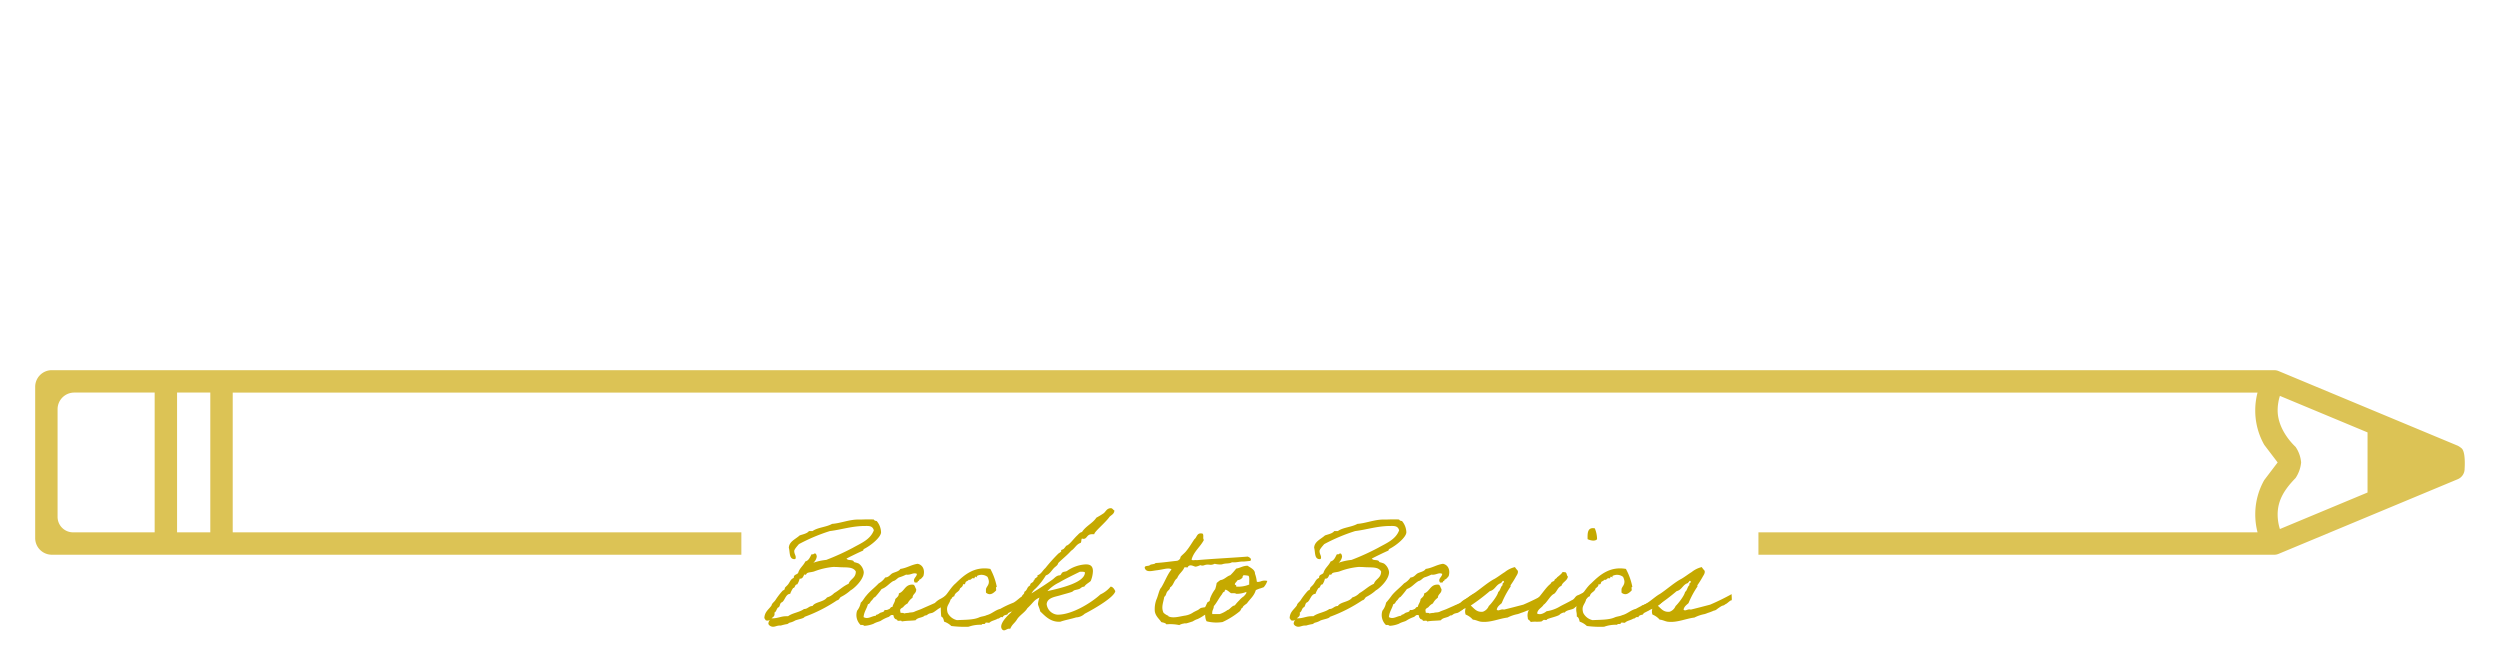 <svg xmlns="http://www.w3.org/2000/svg" xmlns:xlink="http://www.w3.org/1999/xlink" width="639.373" height="170.203" viewBox="0 0 639.373 170.203">
  <defs>
    <filter id="Path_53" x="0.599" y="2.627" width="112.824" height="89.241" filterUnits="userSpaceOnUse">
      <feOffset dy="3" input="SourceAlpha"/>
      <feGaussianBlur stdDeviation="3" result="blur"/>
      <feFlood flood-opacity="0.161"/>
      <feComposite operator="in" in2="blur"/>
      <feComposite in="SourceGraphic"/>
    </filter>
    <filter id="Path_54" x="96.374" y="26.489" width="81.48" height="66.427" filterUnits="userSpaceOnUse">
      <feOffset dy="3" input="SourceAlpha"/>
      <feGaussianBlur stdDeviation="3" result="blur-2"/>
      <feFlood flood-opacity="0.161"/>
      <feComposite operator="in" in2="blur-2"/>
      <feComposite in="SourceGraphic"/>
    </filter>
    <filter id="Path_55" x="161.942" y="7.71" width="60.012" height="85.328" filterUnits="userSpaceOnUse">
      <feOffset dy="3" input="SourceAlpha"/>
      <feGaussianBlur stdDeviation="3" result="blur-3"/>
      <feFlood flood-opacity="0.161"/>
      <feComposite operator="in" in2="blur-3"/>
      <feComposite in="SourceGraphic"/>
    </filter>
    <filter id="Path_56" x="209.517" y="26.391" width="72.134" height="66.454" filterUnits="userSpaceOnUse">
      <feOffset dy="3" input="SourceAlpha"/>
      <feGaussianBlur stdDeviation="3" result="blur-4"/>
      <feFlood flood-opacity="0.161"/>
      <feComposite operator="in" in2="blur-4"/>
      <feComposite in="SourceGraphic"/>
    </filter>
    <filter id="Path_57" x="292.616" y="0" width="96.115" height="93.36" filterUnits="userSpaceOnUse">
      <feOffset dy="3" input="SourceAlpha"/>
      <feGaussianBlur stdDeviation="3" result="blur-5"/>
      <feFlood flood-opacity="0.161"/>
      <feComposite operator="in" in2="blur-5"/>
      <feComposite in="SourceGraphic"/>
    </filter>
    <filter id="Path_58" x="375.884" y="26.489" width="81.48" height="66.427" filterUnits="userSpaceOnUse">
      <feOffset dy="3" input="SourceAlpha"/>
      <feGaussianBlur stdDeviation="3" result="blur-6"/>
      <feFlood flood-opacity="0.161"/>
      <feComposite operator="in" in2="blur-6"/>
      <feComposite in="SourceGraphic"/>
    </filter>
    <filter id="Path_59" x="440.304" y="25.817" width="74.87" height="65.956" filterUnits="userSpaceOnUse">
      <feOffset dy="3" input="SourceAlpha"/>
      <feGaussianBlur stdDeviation="3" result="blur-7"/>
      <feFlood flood-opacity="0.161"/>
      <feComposite operator="in" in2="blur-7"/>
      <feComposite in="SourceGraphic"/>
    </filter>
    <filter id="Path_60" x="502.237" y="27.788" width="66.215" height="63.954" filterUnits="userSpaceOnUse">
      <feOffset dy="3" input="SourceAlpha"/>
      <feGaussianBlur stdDeviation="3" result="blur-8"/>
      <feFlood flood-opacity="0.161"/>
      <feComposite operator="in" in2="blur-8"/>
      <feComposite in="SourceGraphic"/>
    </filter>
    <filter id="Path_61" x="557.698" y="26.489" width="81.48" height="66.427" filterUnits="userSpaceOnUse">
      <feOffset dy="3" input="SourceAlpha"/>
      <feGaussianBlur stdDeviation="3" result="blur-9"/>
      <feFlood flood-opacity="0.161"/>
      <feComposite operator="in" in2="blur-9"/>
      <feComposite in="SourceGraphic"/>
    </filter>
    <filter id="Path_62" x="66.597" y="98.152" width="33.492" height="41.092" filterUnits="userSpaceOnUse">
      <feOffset dy="3" input="SourceAlpha"/>
      <feGaussianBlur stdDeviation="3" result="blur-10"/>
      <feFlood flood-opacity="0.161"/>
      <feComposite operator="in" in2="blur-10"/>
      <feComposite in="SourceGraphic"/>
    </filter>
    <filter id="Path_63" x="94.287" y="97.565" width="42.918" height="42.266" filterUnits="userSpaceOnUse">
      <feOffset dy="3" input="SourceAlpha"/>
      <feGaussianBlur stdDeviation="3" result="blur-11"/>
      <feFlood flood-opacity="0.161"/>
      <feComposite operator="in" in2="blur-11"/>
      <feComposite in="SourceGraphic"/>
    </filter>
    <filter id="Path_64" x="132.446" y="98.152" width="36.526" height="41.092" filterUnits="userSpaceOnUse">
      <feOffset dy="3" input="SourceAlpha"/>
      <feGaussianBlur stdDeviation="3" result="blur-12"/>
      <feFlood flood-opacity="0.161"/>
      <feComposite operator="in" in2="blur-12"/>
      <feComposite in="SourceGraphic"/>
    </filter>
    <filter id="Path_65" x="181.075" y="97.565" width="34.667" height="42.266" filterUnits="userSpaceOnUse">
      <feOffset dy="3" input="SourceAlpha"/>
      <feGaussianBlur stdDeviation="3" result="blur-13"/>
      <feFlood flood-opacity="0.161"/>
      <feComposite operator="in" in2="blur-13"/>
      <feComposite in="SourceGraphic"/>
    </filter>
    <filter id="Path_66" x="210.07" y="97.565" width="38.808" height="42.266" filterUnits="userSpaceOnUse">
      <feOffset dy="3" input="SourceAlpha"/>
      <feGaussianBlur stdDeviation="3" result="blur-14"/>
      <feFlood flood-opacity="0.161"/>
      <feComposite operator="in" in2="blur-14"/>
      <feComposite in="SourceGraphic"/>
    </filter>
    <filter id="Path_67" x="243.435" y="98.152" width="38.058" height="41.092" filterUnits="userSpaceOnUse">
      <feOffset dy="3" input="SourceAlpha"/>
      <feGaussianBlur stdDeviation="3" result="blur-15"/>
      <feFlood flood-opacity="0.161"/>
      <feComposite operator="in" in2="blur-15"/>
      <feComposite in="SourceGraphic"/>
    </filter>
    <filter id="Path_68" x="276.735" y="97.565" width="42.918" height="42.266" filterUnits="userSpaceOnUse">
      <feOffset dy="3" input="SourceAlpha"/>
      <feGaussianBlur stdDeviation="3" result="blur-16"/>
      <feFlood flood-opacity="0.161"/>
      <feComposite operator="in" in2="blur-16"/>
      <feComposite in="SourceGraphic"/>
    </filter>
    <filter id="Path_69" x="313.655" y="97.565" width="42.918" height="42.266" filterUnits="userSpaceOnUse">
      <feOffset dy="3" input="SourceAlpha"/>
      <feGaussianBlur stdDeviation="3" result="blur-17"/>
      <feFlood flood-opacity="0.161"/>
      <feComposite operator="in" in2="blur-17"/>
      <feComposite in="SourceGraphic"/>
    </filter>
    <filter id="Path_70" x="352.01" y="98.152" width="32.514" height="41.092" filterUnits="userSpaceOnUse">
      <feOffset dy="3" input="SourceAlpha"/>
      <feGaussianBlur stdDeviation="3" result="blur-18"/>
      <feFlood flood-opacity="0.161"/>
      <feComposite operator="in" in2="blur-18"/>
      <feComposite in="SourceGraphic"/>
    </filter>
    <filter id="Path_71" x="398.551" y="98.152" width="36.135" height="41.092" filterUnits="userSpaceOnUse">
      <feOffset dy="3" input="SourceAlpha"/>
      <feGaussianBlur stdDeviation="3" result="blur-19"/>
      <feFlood flood-opacity="0.161"/>
      <feComposite operator="in" in2="blur-19"/>
      <feComposite in="SourceGraphic"/>
    </filter>
    <filter id="Path_72" x="428.23" y="97.565" width="42.919" height="42.266" filterUnits="userSpaceOnUse">
      <feOffset dy="3" input="SourceAlpha"/>
      <feGaussianBlur stdDeviation="3" result="blur-20"/>
      <feFlood flood-opacity="0.161"/>
      <feComposite operator="in" in2="blur-20"/>
      <feComposite in="SourceGraphic"/>
    </filter>
    <filter id="Path_73" x="464.009" y="98.152" width="42.234" height="41.092" filterUnits="userSpaceOnUse">
      <feOffset dy="3" input="SourceAlpha"/>
      <feGaussianBlur stdDeviation="3" result="blur-21"/>
      <feFlood flood-opacity="0.161"/>
      <feComposite operator="in" in2="blur-21"/>
      <feComposite in="SourceGraphic"/>
    </filter>
    <filter id="Path_74" x="500.342" y="98.152" width="36.526" height="41.092" filterUnits="userSpaceOnUse">
      <feOffset dy="3" input="SourceAlpha"/>
      <feGaussianBlur stdDeviation="3" result="blur-22"/>
      <feFlood flood-opacity="0.161"/>
      <feComposite operator="in" in2="blur-22"/>
      <feComposite in="SourceGraphic"/>
    </filter>
    <filter id="Path_75" x="531.261" y="98.152" width="39.298" height="41.092" filterUnits="userSpaceOnUse">
      <feOffset dy="3" input="SourceAlpha"/>
      <feGaussianBlur stdDeviation="3" result="blur-23"/>
      <feFlood flood-opacity="0.161"/>
      <feComposite operator="in" in2="blur-23"/>
      <feComposite in="SourceGraphic"/>
    </filter>
    <filter id="Path_76" x="186.486" y="123.817" width="47.846" height="45.464" filterUnits="userSpaceOnUse">
      <feOffset dy="3" input="SourceAlpha"/>
      <feGaussianBlur stdDeviation="3" result="blur-24"/>
      <feFlood flood-opacity="0.161"/>
      <feComposite operator="in" in2="blur-24"/>
      <feComposite in="SourceGraphic"/>
    </filter>
    <filter id="Path_77" x="210.063" y="135.187" width="42.472" height="33.866" filterUnits="userSpaceOnUse">
      <feOffset dy="3" input="SourceAlpha"/>
      <feGaussianBlur stdDeviation="3" result="blur-25"/>
      <feFlood flood-opacity="0.161"/>
      <feComposite operator="in" in2="blur-25"/>
      <feComposite in="SourceGraphic"/>
    </filter>
    <filter id="Path_78" x="231.585" y="136.358" width="40.528" height="32.923" filterUnits="userSpaceOnUse">
      <feOffset dy="3" input="SourceAlpha"/>
      <feGaussianBlur stdDeviation="3" result="blur-26"/>
      <feFlood flood-opacity="0.161"/>
      <feComposite operator="in" in2="blur-26"/>
      <feComposite in="SourceGraphic"/>
    </filter>
    <filter id="Path_79" x="247.052" y="120.975" width="47.193" height="49.229" filterUnits="userSpaceOnUse">
      <feOffset dy="3" input="SourceAlpha"/>
      <feGaussianBlur stdDeviation="3" result="blur-27"/>
      <feFlood flood-opacity="0.161"/>
      <feComposite operator="in" in2="blur-27"/>
      <feComposite in="SourceGraphic"/>
    </filter>
    <filter id="Path_80" x="283.765" y="127.414" width="45.165" height="41.445" filterUnits="userSpaceOnUse">
      <feOffset dy="3" input="SourceAlpha"/>
      <feGaussianBlur stdDeviation="3" result="blur-28"/>
      <feFlood flood-opacity="0.161"/>
      <feComposite operator="in" in2="blur-28"/>
      <feComposite in="SourceGraphic"/>
    </filter>
    <filter id="Path_81" x="299.197" y="135.687" width="33.916" height="32.533" filterUnits="userSpaceOnUse">
      <feOffset dy="3" input="SourceAlpha"/>
      <feGaussianBlur stdDeviation="3" result="blur-29"/>
      <feFlood flood-opacity="0.161"/>
      <feComposite operator="in" in2="blur-29"/>
      <feComposite in="SourceGraphic"/>
    </filter>
    <filter id="Path_82" x="320.832" y="123.817" width="47.846" height="45.464" filterUnits="userSpaceOnUse">
      <feOffset dy="3" input="SourceAlpha"/>
      <feGaussianBlur stdDeviation="3" result="blur-30"/>
      <feFlood flood-opacity="0.161"/>
      <feComposite operator="in" in2="blur-30"/>
      <feComposite in="SourceGraphic"/>
    </filter>
    <filter id="Path_83" x="344.408" y="135.187" width="42.473" height="33.866" filterUnits="userSpaceOnUse">
      <feOffset dy="3" input="SourceAlpha"/>
      <feGaussianBlur stdDeviation="3" result="blur-31"/>
      <feFlood flood-opacity="0.161"/>
      <feComposite operator="in" in2="blur-31"/>
      <feComposite in="SourceGraphic"/>
    </filter>
    <filter id="Path_84" x="363.079" y="136.032" width="41.052" height="32.014" filterUnits="userSpaceOnUse">
      <feOffset dy="3" input="SourceAlpha"/>
      <feGaussianBlur stdDeviation="3" result="blur-32"/>
      <feFlood flood-opacity="0.161"/>
      <feComposite operator="in" in2="blur-32"/>
      <feComposite in="SourceGraphic"/>
    </filter>
    <filter id="Path_85" x="381.672" y="126.073" width="35.78" height="42.018" filterUnits="userSpaceOnUse">
      <feOffset dy="3" input="SourceAlpha"/>
      <feGaussianBlur stdDeviation="3" result="blur-33"/>
      <feFlood flood-opacity="0.161"/>
      <feComposite operator="in" in2="blur-33"/>
      <feComposite in="SourceGraphic"/>
    </filter>
    <filter id="Path_86" x="394.122" y="136.358" width="40.528" height="32.923" filterUnits="userSpaceOnUse">
      <feOffset dy="3" input="SourceAlpha"/>
      <feGaussianBlur stdDeviation="3" result="blur-34"/>
      <feFlood flood-opacity="0.161"/>
      <feComposite operator="in" in2="blur-34"/>
      <feComposite in="SourceGraphic"/>
    </filter>
    <filter id="Path_87" x="410.857" y="136.032" width="41.052" height="32.014" filterUnits="userSpaceOnUse">
      <feOffset dy="3" input="SourceAlpha"/>
      <feGaussianBlur stdDeviation="3" result="blur-35"/>
      <feFlood flood-opacity="0.161"/>
      <feComposite operator="in" in2="blur-35"/>
      <feComposite in="SourceGraphic"/>
    </filter>
    <filter id="Path_88" x="0" y="85.668" width="639.373" height="65.203" filterUnits="userSpaceOnUse">
      <feOffset dy="3" input="SourceAlpha"/>
      <feGaussianBlur stdDeviation="3" result="blur-36"/>
      <feFlood flood-opacity="0.161"/>
      <feComposite operator="in" in2="blur-36"/>
      <feComposite in="SourceGraphic"/>
    </filter>
  </defs>
  <g id="logo_white" transform="translate(9 6)">
    <g id="Group_11" data-name="Group 11">
      <g id="Group_7" data-name="Group 7" transform="translate(0.599)">
        <g transform="matrix(1, 0, 0, 1, -9.6, -6)" filter="url(#Path_53)">
          <path id="Path_53-2" data-name="Path 53" d="M27.424,115.05c-.488-2.54,3.028-1.759,4.2-1.661,2.345,0,3.81-.293,5.764-.2.1-20.127-.2-42.794,0-64.387-2.442,0-9.575.587-9.575-1.661,0-2.541,7.328-1.661,9.575-1.563,4.4.1,7.523,0,10.747-.1,9.673-.391,15.731-.2,22.472-.391,3.322-.1,4.2-.586,4.3,1.465.2,2.736-5.862,1.954-8.011,1.954-.294,9.086.293,18.368.2,28.041,12.115-8.7,24.523-18.173,36.248-27.846-5.374.293-11.334-.2-16.8-.2-1.564,0-4.69.488-4.5-1.758.2-1.857,3.42-1.271,6.351-1.271,7.816,0,16.708.293,23.84,0,1.465-.1,4.006-.683,4.494.587,1.075,2.735-5.765,2.735-8.011,2.735-2.052,1.466-6.644,5.081-8.793,6.84-3.42,2.735-6.351,5.276-9.478,7.327,4.2,7.719,8.6,15.144,12.8,23.058,3.126,6.058,6.155,12.213,9.477,18.076,1.759,3.126,2.834,6.057,4.983,8.891,1.27.2,4.3-.88,4.494,1.27.2,2.345-4.4,1.758-6.546,1.661-9.673-.391-19.834-.1-30.581-.1-2.54,0-5.276.489-6.741-.781-.391-.294-.293-.977,0-1.368,1.075-1.368,4.592-.391,6.546-.879C79.4,102.056,74.126,90.625,67.97,80.072c-1.269.684-.683,3.322-.781,4.69-.293,8.793.1,19.834-.293,28.237,2.638.586,7.132-.684,7.621,1.075.683,2.638-2.736,1.953-4.1,1.856-9.575-.293-21.3.489-31.363.2C35.631,116.027,27.815,116.808,27.424,115.05Z" transform="translate(-17.78 -36.35)" fill="#fff"/>
        </g>
        <g transform="matrix(1, 0, 0, 1, -9.6, -6)" filter="url(#Path_54)">
          <path id="Path_54-2" data-name="Path 54" d="M175,116.219a22.64,22.64,0,0,1-12.6,5.275c-10.943,1.172-20.811-1.856-21.2-12.213-.587-15.046,17.391-12.31,27.552-17.2,1.857-.879,3.224-1.465,4.005-3.81a9.956,9.956,0,0,0-.586-6.839c-2.149-5.179-6.839-5.374-12.6-4.1A7.009,7.009,0,0,1,161.9,85.54c-1.075,3.224-5.863,6.545-12.31,4.493-3.616-1.172-5.668-5.568-3.616-9.867,2.638-5.765,14.167-6.84,24.328-6.84,12.6,0,24.719,2.639,27.162,13.581,1.954,8.5-1.27,24.719.587,27.063,2.15,2.736,2.833-4.2,4.885-4.4,3.029-.293,1.27,3.224.587,4.593a15.027,15.027,0,0,1-12.213,7.523C183.985,122.081,178.024,120.713,175,116.219Zm-1.269-3.518c-1.271-5.374-.782-15.144-.294-20.029-2.247,2.15-6.839,3.029-8.793,4.885-3.322,3.225-2.54,19.248,2.052,19.638C168.45,117.293,172.65,114.557,173.726,112.7Z" transform="translate(-35.8 -40.84)" fill="#fff"/>
        </g>
        <g transform="matrix(1, 0, 0, 1, -9.6, -6)" filter="url(#Path_55)">
          <path id="Path_55-2" data-name="Path 55" d="M227.681,112.88a15.962,15.962,0,0,1-1.27-5.667c-.782-10.064.684-22.765-.2-32.926-1.759-.391-7.133,1.368-7.133-1.661,0-2.052,4.592-1.368,5.471-1.368,3.517.1,6.839-2.736,8.989-4.3,5.569-4.006,8.6-10.65,11.432-14.754.683-.976,2.931-1.856,3.908-.488.391,6.546.293,13.092.2,19.541,2.149.586,12.017-1.759,12.017,1.465s-9.966.88-11.821,2.15c-.294,7.914-.587,17.2-.587,25.989,0,3.615-.586,9.184,2.638,9.379,1.465,0,3.028-1.465,4.005-2.638.977-1.368,1.857-5.276,3.712-5.08,2.541.293.489,4.592-.39,5.96-3.713,6.057-10.65,10.551-21.2,9.77C232.468,117.863,229.244,115.615,227.681,112.88Z" transform="translate(-48.14 -37.3)" fill="#fff"/>
        </g>
        <g transform="matrix(1, 0, 0, 1, -9.6, -6)" filter="url(#Path_56)">
          <path id="Path_56-2" data-name="Path 56" d="M282.843,116.4a24.011,24.011,0,0,1-5.08-6.937c-3.127-6.546-2.541-16.121-.2-21.984,4.005-9.574,13.678-14.069,25.3-14.264,11.236-.1,19.737,4.1,24.23,11.821.88,1.564,4.3,10.943,1.661,12.995-1.465,1.172-8.011.586-10.65.586-5.959-.1-14.069.294-19.052.1-.391,6.839-1.368,17.587,4.592,19.15,7.035,1.954,15.437-3.909,18.173-7.132,1.661-1.954,2.247-5.765,4.494-4.983,2.931.88-2.052,7.23-2.736,8.011-3.321,3.713-9.672,7.133-16.9,7.719C297.5,122.16,287.729,121.085,282.843,116.4Zm28.139-21.006c0-5.375,1.172-14.167-1.857-17.489a6.282,6.282,0,0,0-6.546-.879c-2.345.977-2.54,4.788-2.833,8.011-.391,3.811-.489,6.938-.587,10.552C302.872,95.292,306.976,95.389,310.982,95.389Z" transform="translate(-57.09 -40.82)" fill="#fff"/>
        </g>
        <g transform="matrix(1, 0, 0, 1, -9.6, -6)" filter="url(#Path_57)">
          <path id="Path_57-2" data-name="Path 57" d="M443.466,107.716c-2.052,1.466-2.931,2.442-4.69,3.616-9.575,6.644-27.846,7.425-39.569,3.517a43.144,43.144,0,0,1-12.8-7.133,31.437,31.437,0,0,1-11.822-21.1c-1.368-14.851,3.224-26.966,11.529-34.294,4.788-4.3,15.34-8.4,24.328-9.086,15.828-1.075,25.5,5.667,30.777,15.437.2-5.668-.391-11.236.2-15.926.1-.684,1.27-1.27,1.856-.586,1.271,1.563.782,4.69.782,7.132V64.141c0,2.442,1.563,7.132-.586,7.132-2.931,0-2.443-3.322-2.835-4.885-2.051-8.11-6.643-14.362-13.677-17.684C421.093,45.87,410.54,44.5,408,50.56c-1.27,3.322-.88,10.064-1.074,15.047a378.53,378.53,0,0,0,0,38.007c.292,5.276.586,10.259,5.178,10.844,7.719,1.075,8.207-5.373,8.3-12.9.1-5.57.2-9.77-.194-15.242-2.541-.489-6.448,1.172-6.351-1.564.1-2.345,3.517-1.172,5.374-1.27,6.937-.293,19.93.1,27.649-.2,2.15-.1,5.472-.782,5.569,1.075.2,2.541-4.005,1.465-5.763,1.759.1,6.839-.782,18.075-.391,25.793.1,1.661,1.075,4.788-.977,4.983C442.293,117.291,443.857,110.158,443.466,107.716Z" transform="translate(-72.73 -35.85)" fill="#fff"/>
        </g>
        <g transform="matrix(1, 0, 0, 1, -9.6, -6)" filter="url(#Path_58)">
          <path id="Path_58-2" data-name="Path 58" d="M507.1,116.219a22.645,22.645,0,0,1-12.6,5.275c-10.943,1.172-20.811-1.856-21.2-12.213-.586-15.046,17.391-12.31,27.552-17.2,1.856-.879,3.224-1.465,4.006-3.81a9.961,9.961,0,0,0-.586-6.839c-2.15-5.179-6.839-5.374-12.6-4.1a7.009,7.009,0,0,1,2.344,8.208c-1.074,3.224-5.862,6.545-12.31,4.493-3.615-1.172-5.666-5.568-3.615-9.867,2.638-5.765,14.167-6.84,24.329-6.84,12.6,0,24.719,2.639,27.161,13.581,1.954,8.5-1.27,24.719.586,27.063,2.15,2.736,2.834-4.2,4.886-4.4,3.029-.293,1.27,3.224.586,4.593a15.024,15.024,0,0,1-12.212,7.523C516.091,122.081,510.131,120.713,507.1,116.219Zm-1.271-3.518c-1.27-5.374-.782-15.144-.293-20.029-2.247,2.15-6.84,3.029-8.793,4.885-3.322,3.225-2.54,19.248,2.052,19.638C500.556,117.293,504.758,114.557,505.832,112.7Z" transform="translate(-88.4 -40.84)" fill="#fff"/>
        </g>
        <g transform="matrix(1, 0, 0, 1, -9.6, -6)" filter="url(#Path_59)">
          <path id="Path_59-2" data-name="Path 59" d="M554.394,120.2c-1.563.1-4.885.587-4.494-1.661s6.253-.879,8.7-1.271c.1-12.114-.1-26.77,0-38.788-2.15,0-6.449.391-8.11-.391-.683-.293-1.269-2.442.587-2.442a135.688,135.688,0,0,0,23.057-1.857c2.345-.391,6.937-1.661,6.937.782,0,1.465-.292,7.816-.1,12.31,2.736-5.764,6.449-13.288,13-14.167,8.988-1.368,13.58,5.081,12.6,12.7a10.4,10.4,0,0,1-15.143,7.719c-2.931-1.466-4.788-4.3-5.471-8.305-6.645,6.253-5.081,20.616-4.886,32.437,2.149.88,7.816-1.269,8.11,1.466.194,2.345-4.5,1.661-7.719,1.661C572.86,120.39,561.917,119.9,554.394,120.2Z" transform="translate(-100.52 -40.71)" fill="#fff"/>
        </g>
        <g transform="matrix(1, 0, 0, 1, -9.6, -6)" filter="url(#Path_60)">
          <path id="Path_60-2" data-name="Path 60" d="M623.885,120.468c-1.564-1.563,1.172-5.081,2.247-7.132,3.516-6.449,8.109-14.069,11.821-20.42,1.466-2.345,2.443-4.885,3.811-7.328a38.84,38.84,0,0,0,3.516-7.327c-2.833-.391-14.655,0-17.488.2.293,6.546.488,10.552-1.954,10.552-2.149,0-.976-9.282-.976-12.507,0-2.345,13.873-1.075,22.178-1.368,8.305-.391,21.983-.391,23.547.293,1.075.489-.782,4.1-1.661,5.863-2.247,5.08-5.178,10.259-8.207,16.609-3.127,6.448-7.621,12.995-11.138,19.735,3.322.294,15.437,0,18.857-.2-.683-6.839-.586-11.919,1.564-11.919,2.345,0,1.465,10.356,1.465,13.971,0,1.661-7.23.88-13.972,1.075-8.793.293-19.541-.293-28.138.1C627.11,120.761,624.471,121.055,623.885,120.468Z" transform="translate(-112.18 -41.08)" fill="#fff"/>
        </g>
        <g transform="matrix(1, 0, 0, 1, -9.6, -6)" filter="url(#Path_61)">
          <path id="Path_61-2" data-name="Path 61" d="M723.13,116.219a22.642,22.642,0,0,1-12.6,5.275c-10.943,1.172-20.812-1.856-21.2-12.213-.586-15.046,17.391-12.31,27.552-17.2,1.857-.879,3.225-1.465,4.006-3.81a9.955,9.955,0,0,0-.587-6.839c-2.149-5.179-6.839-5.374-12.6-4.1a7.008,7.008,0,0,1,2.344,8.208c-1.074,3.224-5.861,6.545-12.31,4.493-3.615-1.172-5.667-5.568-3.615-9.867,2.638-5.765,14.167-6.84,24.328-6.84,12.6,0,24.719,2.639,27.161,13.581,1.954,8.5-1.269,24.719.587,27.063,2.149,2.736,2.834-4.2,4.885-4.4,3.029-.293,1.27,3.224.587,4.593a15.027,15.027,0,0,1-12.213,7.523C732.119,122.081,726.159,120.713,723.13,116.219Zm-1.271-3.518c-1.269-5.374-.781-15.144-.292-20.029-2.247,2.15-6.84,3.029-8.794,4.885-3.322,3.225-2.54,19.248,2.052,19.638C716.584,117.293,720.785,114.557,721.859,112.7Z" transform="translate(-122.61 -40.84)" fill="#fff"/>
        </g>
      </g>
      <g id="Group_8" data-name="Group 8" transform="translate(66.597 97.565)">
        <g transform="matrix(1, 0, 0, 1, -75.6, -103.57)" filter="url(#Path_62)">
          <path id="Path_62-2" data-name="Path 62" d="M105.8,158.474h15.492v4.7h-10.4v4.7h9.621v4.7h-9.621v9H105.8Z" transform="translate(-30.2 -54.32)" fill="#fff"/>
        </g>
        <g transform="matrix(1, 0, 0, 1, -75.6, -103.57)" filter="url(#Path_63)">
          <path id="Path_63-2" data-name="Path 63" d="M138.7,169.91a13.052,13.052,0,0,1,.929-5.024,11.031,11.031,0,0,1,2.593-3.832,11.433,11.433,0,0,1,3.946-2.43,15.116,15.116,0,0,1,9.981,0,11.433,11.433,0,0,1,3.946,2.43,11.031,11.031,0,0,1,2.593,3.832,14.041,14.041,0,0,1,0,10.046,11.019,11.019,0,0,1-2.593,3.833,11.434,11.434,0,0,1-3.946,2.43,15.1,15.1,0,0,1-9.981,0,11.434,11.434,0,0,1-3.946-2.43,11.019,11.019,0,0,1-2.593-3.833A13.043,13.043,0,0,1,138.7,169.91Zm5.284,0a8.458,8.458,0,0,0,.506,2.984,6.82,6.82,0,0,0,1.451,2.348,6.62,6.62,0,0,0,2.266,1.549,8.133,8.133,0,0,0,5.9,0,6.629,6.629,0,0,0,2.266-1.549,6.844,6.844,0,0,0,1.451-2.348,9.01,9.01,0,0,0,0-5.953,6.823,6.823,0,0,0-1.451-2.365,6.653,6.653,0,0,0-2.266-1.549,8.145,8.145,0,0,0-5.9,0,6.645,6.645,0,0,0-2.266,1.549,6.8,6.8,0,0,0-1.451,2.365A8.5,8.5,0,0,0,143.98,169.91Z" transform="translate(-35.41 -54.21)" fill="#fff"/>
        </g>
        <g transform="matrix(1, 0, 0, 1, -75.6, -103.57)" filter="url(#Path_64)">
          <path id="Path_64-2" data-name="Path 64" d="M184.036,158.474h8.936a15.778,15.778,0,0,1,3.343.343,7.938,7.938,0,0,1,2.773,1.141,5.7,5.7,0,0,1,1.891,2.153,7.284,7.284,0,0,1,.7,3.376,6.777,6.777,0,0,1-1.272,4.158,5.729,5.729,0,0,1-3.718,2.169l5.871,9.752h-6.1l-4.827-9.23h-2.511v9.23h-5.089Zm5.089,9.556h3q.684,0,1.452-.049a4.559,4.559,0,0,0,1.386-.293,2.4,2.4,0,0,0,1.027-.767,2.332,2.332,0,0,0,.408-1.468,2.437,2.437,0,0,0-.359-1.4,2.4,2.4,0,0,0-.913-.8,4.06,4.06,0,0,0-1.272-.375,10.323,10.323,0,0,0-1.4-.1h-3.327Z" transform="translate(-42.59 -54.32)" fill="#fff"/>
        </g>
        <g transform="matrix(1, 0, 0, 1, -75.6, -103.57)" filter="url(#Path_65)">
          <path id="Path_65-2" data-name="Path 65" d="M254.96,164.006a3.629,3.629,0,0,0-1.68-1.158,6.038,6.038,0,0,0-2.006-.375,5.269,5.269,0,0,0-1.141.13,4.38,4.38,0,0,0-1.109.407,2.424,2.424,0,0,0-.848.734,2.032,2.032,0,0,0,.456,2.708,7.382,7.382,0,0,0,1.974.945q1.19.391,2.56.783a10.576,10.576,0,0,1,2.56,1.109,6.071,6.071,0,0,1,1.973,1.924,5.86,5.86,0,0,1,.784,3.229,7.428,7.428,0,0,1-.718,3.36,6.819,6.819,0,0,1-1.941,2.381,8.264,8.264,0,0,1-2.837,1.4,13.007,13.007,0,0,1-7.583-.228,10.451,10.451,0,0,1-3.588-2.219l3.621-3.979a5.267,5.267,0,0,0,1.973,1.615,5.552,5.552,0,0,0,3.718.424,4.073,4.073,0,0,0,1.141-.441,2.454,2.454,0,0,0,.816-.75,1.87,1.87,0,0,0,.31-1.076,1.956,1.956,0,0,0-.8-1.647,7.381,7.381,0,0,0-2.006-1.027q-1.207-.424-2.609-.848a11.732,11.732,0,0,1-2.609-1.141,6.285,6.285,0,0,1-2.006-1.892,5.4,5.4,0,0,1-.8-3.1,6.944,6.944,0,0,1,.734-3.262,7.1,7.1,0,0,1,1.957-2.348,8.518,8.518,0,0,1,2.821-1.419,11.567,11.567,0,0,1,3.294-.472,12.959,12.959,0,0,1,3.784.554,8.747,8.747,0,0,1,3.294,1.859Z" transform="translate(-51.74 -54.21)" fill="#fff"/>
        </g>
        <g transform="matrix(1, 0, 0, 1, -75.6, -103.57)" filter="url(#Path_66)">
          <path id="Path_66-2" data-name="Path 66" d="M292.607,164.364a5,5,0,0,0-1.843-1.4,6.141,6.141,0,0,0-2.527-.489,6.321,6.321,0,0,0-4.778,2.1,7.217,7.217,0,0,0-1.4,2.365,9.011,9.011,0,0,0,0,5.953,7.418,7.418,0,0,0,1.385,2.348,6.283,6.283,0,0,0,2.071,1.549,5.98,5.98,0,0,0,2.56.555,5.736,5.736,0,0,0,2.772-.652,5.511,5.511,0,0,0,1.99-1.826l4.24,3.164a8.828,8.828,0,0,1-3.718,3.033,11.5,11.5,0,0,1-4.631.979,14.239,14.239,0,0,1-4.99-.848,11.434,11.434,0,0,1-3.946-2.43,11.008,11.008,0,0,1-2.593-3.833,14.041,14.041,0,0,1,0-10.046,11.02,11.02,0,0,1,2.593-3.832,11.434,11.434,0,0,1,3.946-2.43,14.24,14.24,0,0,1,4.99-.848,12.23,12.23,0,0,1,2.038.179,11.012,11.012,0,0,1,2.088.571,9.3,9.3,0,0,1,1.973,1.044,7.859,7.859,0,0,1,1.7,1.6Z" transform="translate(-57.2 -54.21)" fill="#fff"/>
        </g>
        <g transform="matrix(1, 0, 0, 1, -75.6, -103.57)" filter="url(#Path_67)">
          <path id="Path_67-2" data-name="Path 67" d="M315.911,158.474H321v8.611h9.882v-8.611h5.089v23.092h-5.089v-9.981H321v9.981h-5.088Z" transform="translate(-63.48 -54.32)" fill="#fff"/>
        </g>
        <g transform="matrix(1, 0, 0, 1, -75.6, -103.57)" filter="url(#Path_68)">
          <path id="Path_68-2" data-name="Path 68" d="M355.477,169.91a13.052,13.052,0,0,1,.929-5.024A11.02,11.02,0,0,1,359,161.054a11.418,11.418,0,0,1,3.946-2.43,15.114,15.114,0,0,1,9.98,0,11.417,11.417,0,0,1,3.946,2.43,11.02,11.02,0,0,1,2.593,3.832,14.029,14.029,0,0,1,0,10.046,11.008,11.008,0,0,1-2.593,3.833,11.418,11.418,0,0,1-3.946,2.43,15.1,15.1,0,0,1-9.98,0,11.419,11.419,0,0,1-3.946-2.43,11.008,11.008,0,0,1-2.593-3.833A13.043,13.043,0,0,1,355.477,169.91Zm5.284,0a8.476,8.476,0,0,0,.505,2.984,6.834,6.834,0,0,0,1.452,2.348,6.62,6.62,0,0,0,2.267,1.549,8.133,8.133,0,0,0,5.9,0,6.628,6.628,0,0,0,2.266-1.549,6.844,6.844,0,0,0,1.451-2.348,9.009,9.009,0,0,0,0-5.953,6.822,6.822,0,0,0-1.451-2.365,6.653,6.653,0,0,0-2.266-1.549,8.144,8.144,0,0,0-5.9,0,6.644,6.644,0,0,0-2.267,1.549,6.813,6.813,0,0,0-1.452,2.365A8.517,8.517,0,0,0,360.761,169.91Z" transform="translate(-69.74 -54.21)" fill="#fff"/>
        </g>
        <g transform="matrix(1, 0, 0, 1, -75.6, -103.57)" filter="url(#Path_69)">
          <path id="Path_69-2" data-name="Path 69" d="M399.344,169.91a13.052,13.052,0,0,1,.929-5.024,11.042,11.042,0,0,1,2.593-3.832,11.429,11.429,0,0,1,3.947-2.43,15.114,15.114,0,0,1,9.98,0,11.432,11.432,0,0,1,3.946,2.43,11.041,11.041,0,0,1,2.593,3.832,14.041,14.041,0,0,1,0,10.046,11.029,11.029,0,0,1-2.593,3.833,11.433,11.433,0,0,1-3.946,2.43,15.1,15.1,0,0,1-9.98,0,11.429,11.429,0,0,1-3.947-2.43,11.03,11.03,0,0,1-2.593-3.833A13.043,13.043,0,0,1,399.344,169.91Zm5.284,0a8.44,8.44,0,0,0,.506,2.984,6.819,6.819,0,0,0,1.451,2.348,6.617,6.617,0,0,0,2.267,1.549,8.129,8.129,0,0,0,5.9,0,6.616,6.616,0,0,0,2.267-1.549,6.832,6.832,0,0,0,1.451-2.348,9.011,9.011,0,0,0,0-5.953,6.811,6.811,0,0,0-1.451-2.365,6.64,6.64,0,0,0-2.267-1.549,8.14,8.14,0,0,0-5.9,0,6.641,6.641,0,0,0-2.267,1.549,6.8,6.8,0,0,0-1.451,2.365A8.48,8.48,0,0,0,404.628,169.91Z" transform="translate(-76.69 -54.21)" fill="#fff"/>
        </g>
        <g transform="matrix(1, 0, 0, 1, -75.6, -103.57)" filter="url(#Path_70)">
          <path id="Path_70-2" data-name="Path 70" d="M444.917,158.474h5.089v18.395h9.425v4.7H444.917Z" transform="translate(-83.91 -54.32)" fill="#fff"/>
        </g>
        <g transform="matrix(1, 0, 0, 1, -75.6, -103.57)" filter="url(#Path_71)">
          <path id="Path_71-2" data-name="Path 71" d="M500.216,158.474h8.61a21.762,21.762,0,0,1,3.017.212,8.248,8.248,0,0,1,2.724.848,5.227,5.227,0,0,1,1.957,1.777,5.451,5.451,0,0,1,.749,3.033,4.841,4.841,0,0,1-1.092,3.245,6.01,6.01,0,0,1-2.887,1.843v.066a6.6,6.6,0,0,1,2.071.635,5.52,5.52,0,0,1,1.6,1.207,5.123,5.123,0,0,1,1.028,1.713,6.02,6.02,0,0,1,.359,2.087,5.55,5.55,0,0,1-.784,3.049,6.146,6.146,0,0,1-2.022,1.973,8.859,8.859,0,0,1-2.789,1.076,14.889,14.889,0,0,1-3.082.327h-9.458Zm5.088,9.23h3.685a5.214,5.214,0,0,0,1.158-.13,3.2,3.2,0,0,0,1.027-.424,2.191,2.191,0,0,0,.733-.783,2.338,2.338,0,0,0,.278-1.174,2.131,2.131,0,0,0-.31-1.19,2.163,2.163,0,0,0-.8-.734,3.819,3.819,0,0,0-1.109-.375,6.693,6.693,0,0,0-1.207-.114H505.3Zm0,9.557h4.566a5.6,5.6,0,0,0,1.191-.131,3.131,3.131,0,0,0,1.092-.456,2.589,2.589,0,0,0,.8-.848,2.456,2.456,0,0,0,.31-1.273,2.033,2.033,0,0,0-.408-1.321,2.588,2.588,0,0,0-1.027-.767,5.24,5.24,0,0,0-1.337-.359,9.889,9.889,0,0,0-1.337-.1H505.3Z" transform="translate(-92.66 -54.32)" fill="#fff"/>
        </g>
        <g transform="matrix(1, 0, 0, 1, -75.6, -103.57)" filter="url(#Path_72)">
          <path id="Path_72-2" data-name="Path 72" d="M535.48,169.91a13.051,13.051,0,0,1,.93-5.024A11.031,11.031,0,0,1,539,161.054a11.424,11.424,0,0,1,3.946-2.43,15.116,15.116,0,0,1,9.981,0,11.43,11.43,0,0,1,3.946,2.43,11.018,11.018,0,0,1,2.593,3.832,14.027,14.027,0,0,1,0,10.046,11.006,11.006,0,0,1-2.593,3.833,11.43,11.43,0,0,1-3.946,2.43,15.1,15.1,0,0,1-9.981,0,11.425,11.425,0,0,1-3.946-2.43,11.019,11.019,0,0,1-2.593-3.833A13.042,13.042,0,0,1,535.48,169.91Zm5.285,0a8.461,8.461,0,0,0,.5,2.984,6.835,6.835,0,0,0,1.452,2.348,6.613,6.613,0,0,0,2.266,1.549,8.132,8.132,0,0,0,5.9,0,6.614,6.614,0,0,0,2.266-1.549,6.835,6.835,0,0,0,1.452-2.348,9.009,9.009,0,0,0,0-5.953,6.814,6.814,0,0,0-1.452-2.365,6.638,6.638,0,0,0-2.266-1.549,8.143,8.143,0,0,0-5.9,0,6.637,6.637,0,0,0-2.266,1.549,6.813,6.813,0,0,0-1.452,2.365A8.5,8.5,0,0,0,540.765,169.91Z" transform="translate(-98.25 -54.21)" fill="#fff"/>
        </g>
        <g transform="matrix(1, 0, 0, 1, -75.6, -103.57)" filter="url(#Path_73)">
          <path id="Path_73-2" data-name="Path 73" d="M587.973,158.474h4.207l10.046,23.092h-5.741l-1.989-4.892h-8.97l-1.924,4.892h-5.61Zm1.957,6.719-2.805,7.176h5.643Z" transform="translate(-104.98 -54.32)" fill="#fff"/>
        </g>
        <g transform="matrix(1, 0, 0, 1, -75.6, -103.57)" filter="url(#Path_74)">
          <path id="Path_74-2" data-name="Path 74" d="M621.162,158.474H630.1a15.788,15.788,0,0,1,3.344.343,7.926,7.926,0,0,1,2.772,1.141,5.7,5.7,0,0,1,1.891,2.153,7.283,7.283,0,0,1,.7,3.376,6.777,6.777,0,0,1-1.273,4.158,5.728,5.728,0,0,1-3.718,2.169l5.871,9.752h-6.1l-4.828-9.23h-2.51v9.23h-5.089Zm5.089,9.556h3q.685,0,1.452-.049a4.562,4.562,0,0,0,1.387-.293,2.4,2.4,0,0,0,1.027-.767,2.337,2.337,0,0,0,.408-1.468,2.437,2.437,0,0,0-.359-1.4,2.4,2.4,0,0,0-.913-.8,4.058,4.058,0,0,0-1.272-.375,10.33,10.33,0,0,0-1.4-.1h-3.326Z" transform="translate(-111.82 -54.32)" fill="#fff"/>
        </g>
        <g transform="matrix(1, 0, 0, 1, -75.6, -103.57)" filter="url(#Path_75)">
          <path id="Path_75-2" data-name="Path 75" d="M657.9,158.474h7.633a21.827,21.827,0,0,1,5.267.619,12.049,12.049,0,0,1,4.353,2.006,9.826,9.826,0,0,1,2.952,3.6,12.089,12.089,0,0,1,1.092,5.381,10.975,10.975,0,0,1-1.06,4.941,10.622,10.622,0,0,1-2.853,3.588,12.628,12.628,0,0,1-4.142,2.2,16.094,16.094,0,0,1-4.925.75H657.9Zm5.088,18.395h2.642a14.189,14.189,0,0,0,3.278-.359,7.007,7.007,0,0,0,2.626-1.19,5.712,5.712,0,0,0,1.745-2.186,7.758,7.758,0,0,0,.635-3.31,6.466,6.466,0,0,0-.635-2.952,5.916,5.916,0,0,0-1.713-2.071,7.5,7.5,0,0,0-2.527-1.223,11.237,11.237,0,0,0-3.05-.408h-3Z" transform="translate(-117.64 -54.32)" fill="#fff"/>
        </g>
      </g>
      <g id="Group_9" data-name="Group 9" transform="translate(186.486 120.975)">
        <g transform="matrix(1, 0, 0, 1, -195.49, -126.97)" filter="url(#Path_76)">
          <path id="Path_76-2" data-name="Path 76" d="M248.245,214.282c.039-1.69,1.152-2.266,1.844-3.3.115-.614.73-.883,1.076-1.5a17.992,17.992,0,0,1,1.69-2.189c.115-.154.422-.231.538-.385.115-.192.039-.384.192-.538.231-.268.5-.46.73-.768.461-.577.653-1.383,1.459-1.652v-.114c0-.768.769-.692,1.114-1.153.346-1.267,1.344-1.843,1.844-2.957,1.075-.192,1.422-1.805,1.651-1.844a.416.416,0,0,0,.193.039c.307,0,.345-.231.614-.231.347,0,.461.653.461.806a2.514,2.514,0,0,1-.883,1.576,13.856,13.856,0,0,1,3.3-.73,61.1,61.1,0,0,0,6.836-3.111c2.036-1.152,4.456-2.075,5.339-4.456-.307-1.191-1.306-1.114-2.151-1.114-3.457,0-5.992.922-9.1,1.306a45.693,45.693,0,0,0-7.913,3.342c-.46.537-1.19,1.344-1.19,1.767,0,.692.384,1.114.384,1.575,0,.192,0,.5-.307.5-1.459,0-1.114-1.767-1.459-2.919.077-1.613,1.728-2.19,2.766-3.15.845-.306,1.882-.46,2.381-1.113h.922c1.305-.96,3.533-1,4.993-1.844,2.189-.153,4.34-1.113,6.721-1.113h.731c.5,0,1.037-.039,1.613-.039.5,0,1.038,0,1.613.039.115.268.385.346.73.384a4.637,4.637,0,0,1,1.114,2.881c0,1.191-2.42,3.3-4.418,4.3-.077.038-.115.345-.192.384-1.229.538-2.881,1.344-4.225,2.036.384.538,1.037.268,1.651.538.115.039.269.345.346.384a7.6,7.6,0,0,1,1.114.346,3.172,3.172,0,0,1,1.305,2.19c0,2.112-2.8,4.417-3.341,4.647a11.448,11.448,0,0,1-2.382,1.652c-.5.192-.5.845-1.114.922a38.42,38.42,0,0,1-8.3,4.225c-.154.423-1.46.576-2.382.922a4.611,4.611,0,0,1-1.459.577c-.115.038-.5.346-.577.346a11.39,11.39,0,0,0-1.651.384h-.308c-.691,0-1.113.307-1.689.307-.653,0-1.191-.5-1.191-.807a1.488,1.488,0,0,1,.422-.959,1.3,1.3,0,0,1-.652.192C248.322,214.858,248.591,214.474,248.245,214.282Zm18.975-13.1c-.577-.038-1-.038-1.383-.038a18.344,18.344,0,0,0-4.878,1.152c-.614.192-1.267.192-1.69.384-.231.077-.307.461-.5.461a.332.332,0,0,1-.23-.115c-.346.346-.385,1.114-1.114,1.114h-.153a4.856,4.856,0,0,1-.615,1.46c-.691,0-.461.884-1.037.922a6.128,6.128,0,0,0-.768,1.5c-1.19,0-1.383,1.883-2.189,2.189-.538.231-.346,1.191-.922,1.306-.384.346-.423,1.076-.922,1.306a1.311,1.311,0,0,1,.039.345c0,.653-.461.807-.768,1.114h.231c1.383,0,2.189-.538,3.534-.538h.46c1.114-.845,2.958-1,4.072-1.843,1,0,1.191-.768,2.19-.768.614-1.076,2.919-1,3.687-2.19a4.043,4.043,0,0,0,1.843-1.113c1.306-.731,2.266-1.767,3.688-2.382.422-1.267,1.844-1.421,1.844-3.149C270.87,200.992,269.141,201.338,267.22,201.184Z" transform="translate(-52.76 -59.15)" fill="#c5a900"/>
        </g>
        <g transform="matrix(1, 0, 0, 1, -195.49, -126.97)" filter="url(#Path_77)">
          <path id="Path_77-2" data-name="Path 77" d="M300.731,211.236c-.652.346-1.383,1.306-2,1.613-.653.307-.5.576-1.152.922s-1.152.845-1.805,1.191c-.346.153-.768.153-1.114.345-.384.231-.46.423-.922.385-.653.653-1.844.461-2.382,1.229-1.344.154-2.266.077-3.534.308,0-.385-.768-.077-1.075-.192-.039-.461-.731-.269-.768-.731-.346-.038-.039-.806-.538-.73-.538-.077-.691.461-1.114.538a9.139,9.139,0,0,0-1.843.922c-.269.192-1.268.384-1.844.768a7.511,7.511,0,0,1-2.382.538,1,1,0,0,0-.922-.192,3.52,3.52,0,0,1-.922-3.687,4.544,4.544,0,0,0,.922-2.036c.577-.5.922-1.267,1.459-1.844.922-1.152,2.151-2.036,3.15-3.111a4.789,4.789,0,0,0,1.651-1.5c.96-.039,1.23-.73,1.844-1.076.73-.345,1.651-.46,2.036-1.113,1.69-.231,2.766-1.076,4.417-1.306,1.345.269,1.921,1.613,1.46,3.149-.308.347-.538.769-1.076.922.077.384-.384.268-.384.538-.039.268-.46.153-.73.192-.692-.96.5-1.383.538-2.228-.922-.46-1.575.384-2.766.192a10.889,10.889,0,0,1-1.844.73c-.537.306-.845.806-1.459.922-1.037.614-1.729,1.613-2.957,2.036a21.16,21.16,0,0,1-1.652,2.035c-.46.154-.576.653-.922.922s-.384.845-.922.922c-.307,1.191-1,1.921-1.114,3.3,1.114.653,2.113-.307,3.149-.346,0-.345.308-.231.539-.384.23-.115.345-.231.538-.346.345-.192,1.152-.192,1.113-.768a1.441,1.441,0,0,0,1.114-.193c.422-.038.345-.614.921-.538.153-.768.653-1.191.73-2.036.385-.423.922-.691.922-1.459,1.5-.5,1.537-2.42,3.688-2.228.46.192.46.807.73,1.114.115,1.152-.884,1.19-.922,2.228a3.891,3.891,0,0,0-1.268,1.459,3.27,3.27,0,0,0-1.114.922c-.268.269-1,.385-.73,1.114-.192.652.806.192.922.538a5.156,5.156,0,0,1,1.114-.154c.614-.192,1.076-.038,1.651-.346.577-.268,1.267-.46,1.844-.73,1.113-.5,2.189-.96,3.3-1.459a5.193,5.193,0,0,1,1.536-1.113c.768-.423,1.422-.96,2.305-1.46C300.155,209.93,300.616,211.274,300.731,211.236Z" transform="translate(-57.2 -61.29)" fill="#c5a900"/>
        </g>
        <g transform="matrix(1, 0, 0, 1, -195.49, -126.97)" filter="url(#Path_78)">
          <path id="Path_78-2" data-name="Path 78" d="M324.176,211.879c-.268.884-2.3,2.266-3.226,2.458-.538.307-1.191.653-1.767.922-.077.039-.307.423-.345.423-.385.115-1,.154-1.114.692-.768-.231-.73.384-1.306.345-.614.422-1.575.5-2.112,1.038-.307.115-1.076-.231-1.076.192-.115.307-.883-.038-.922.346a8.745,8.745,0,0,0-3.342.5,27.008,27.008,0,0,1-4.417-.192,4.953,4.953,0,0,0-1.844-1.114c-.115-.538-.231-1.113-.73-1.306a23.625,23.625,0,0,1-.115-2.381c.077-.768.73-1.844.884-2.612,1.037-1.113,1.767-2.535,2.919-3.5,2.075-2.036,4.686-4.417,8.873-3.687a15.925,15.925,0,0,1,1.652,4.61c-.385-.039-.077.652-.193.922-.5.461-1.421,1.5-2.573.538a7.155,7.155,0,0,1,0-.922c.115-.615.806-1,.73-2.036a3.471,3.471,0,0,0-.346-1.076,2.494,2.494,0,0,0-2.766-.193c.192.385.192.385-.193.193s-.268.307-.384.346c-.115.077-.384-.039-.538,0-.231.153-.461.537-.922.384-.115.269-.5.346-.73.538-.154.153-.115.884-.73.576,0,.615-.423.807-.768,1.114-.192.922-1.306.96-1.459,2-.461.115-.653.461-.922.73-.384,1.5-1.305,1.691-.768,3.534a3.555,3.555,0,0,0,2.382,1.844c2.036-.115,4.264-.039,5.723-.73.577-.231,1.345-.269,1.844-.538,1.306-.308,2.189-1.306,3.5-1.613a24.179,24.179,0,0,1,3.342-1.575c1.037-.538,1.844-1.613,3-2.036C324.062,210.228,324.676,210.228,324.176,211.879Z" transform="translate(-61.25 -61.51)" fill="#c5a900"/>
        </g>
        <g transform="matrix(1, 0, 0, 1, -195.49, -126.97)" filter="url(#Path_79)">
          <path id="Path_79-2" data-name="Path 79" d="M339.376,213.516c-1.305.422-2.8.653-4.071,1.114H335c-2.305,0-3.649-1.575-4.8-2.65-.154-.806-.576-1.537-.576-1.921a6.582,6.582,0,0,1,.385-1.613c-1.5.692-1.46,1.191-3.111,2.728-.538,1-2,1.805-2.651,2.88-.614,1-1.152,1.114-1.728,2.382-.077,0-.154-.039-.231-.039-.538,0-.922.423-1.344.423-.5,0-.731-.577-.731-.922,0-1.344,1.921-3.112,2.574-3.688.077-.576.231-.23.5-.614,1-1.384,1.305-2.458,2.3-3.112a.749.749,0,0,1-.039-.269c0-.576.576-.538.576-1.114v-.115c.922-.538.538-1.153,1.5-1.652,0-.806.845-.576.922-1.306.308,0,.154-.537.461-.537h.077c.076-.269.423-.192.423-.5a.567.567,0,0,0-.039-.231c1-.307,1.345-1.267,2.036-1.843a42.66,42.66,0,0,1,3.3-3.687c.154-.154.768-.461.768-.653,0-.077-.039-.193-.039-.231,0-.115.539-.193.73-.423a5.406,5.406,0,0,0,.576-.73c.845-.193,1.844-1.767,2.958-2.766,0,0,.615-.731,1.076-.731.96-1.536,2.728-2.228,3.688-3.687a20.939,20.939,0,0,0,1.843-1.114c.538-.384.807-1.305,1.844-1.305.461,0,.422.307.922.576-.038.922-.806,1.153-1.267,1.652-1.076,1.536-3.879,3.765-3.879,4.418h-.538c-1.46,0-1.23,1.19-2.228,1.19a1.68,1.68,0,0,1-.385-.077c-.231.231-.077.845-.345,1.114-1.114.345-1.5,1.459-2.42,2-1,1.152-2.229,2.074-3.3,3.149-.114.538-.576.806-.922,1.113-.73.653-1.229,1.767-2.228,2.036a17.737,17.737,0,0,1-2.574,3.3,4.733,4.733,0,0,0-1.114,1.306c1.92-1.191,3.764-2.382,5.377-3.534.538-.384.96-1.037,1.844-1.076.384-.077.345-.5.73-.768.268-.193.768-.154,1.113-.346a9.163,9.163,0,0,1,4.84-1.69c.922,0,1.805.268,1.805,1.729a7.031,7.031,0,0,1-.577,2.535c-.538.5-1.267.806-1.651,1.459H341.3c-.5,0-.768.461-1.152.577-.384.153-.845.192-1.267.345-.192.077-.346.308-.576.385-.692.268-1.844.538-3.111.922-1.152.346-3.227.576-3.342,2.228a3.03,3.03,0,0,0,2.8,2.689c3.687,0,8.565-3,10.947-5.185a7.522,7.522,0,0,0,2.612-2c.653.077.96.73,1.191,1.152-.231,1.5-5.031,4.341-7.836,5.8A3.373,3.373,0,0,1,339.376,213.516Zm.961-11.677c-1.767.884-3.649,1.767-5.339,2.766a9.742,9.742,0,0,0-2.958,2.189c3.573-.806,9.6-2.189,9.6-4.8a1.289,1.289,0,0,0-.73-.154Z" transform="translate(-64.16 -58.62)" fill="#c5a900"/>
        </g>
        <g transform="matrix(1, 0, 0, 1, -195.49, -126.97)" filter="url(#Path_80)">
          <path id="Path_80-2" data-name="Path 80" d="M380.966,212.961c-.922.422-1.344.922-1.958,1.23a10.426,10.426,0,0,1-1.652.959,3.672,3.672,0,0,0-.806.346c-.231.077-.268.231-.73.346-.231.077-.922.307-1.267.385-.577.153.038-.116-.768.076a3.219,3.219,0,0,0-1.113.385,11.235,11.235,0,0,0-3.3-.192c-.231-.385-.807-.423-1.306-.577-.461-.768-1.459-1.459-1.651-2.766a7.043,7.043,0,0,1,.384-2.92c.46-.959.73-2.65,1.268-3.149.922-1.5,1.537-3.3,2.612-4.609-.268-.308-.922-.269-1.5-.193-.422.077-1.344.269-2.189.385-1.191.114-2.766.691-3.15-.577-.077-.73.961-.384,1.306-.73.346-.307,1.191-.154,1.46-.538,1.92-.115,3.687-.384,5.53-.576a1.317,1.317,0,0,0,.731-.538c.115-.154.077-.385.192-.539.269-.345,1.076-.96,1.459-1.5.768-.922,1.345-1.959,2.036-2.958.653-.46.576-1.613,1.844-1.459.768,0,.153,1.306.576,1.651-.922,1.805-2.535,2.882-3.149,4.994.077.384.922.077,1.305.192,4.264-.384,8.8-.577,13.06-.922.46.231,1.114.539.653,1.114-.96.077-1.767.192-1.729.154-1.076-.039-1.767.307-2.957.192-.806.461-1.537.153-2.574.538a5.322,5.322,0,0,1-1.843-.154c-1.268.577-1.345-.039-2.612.346a1.31,1.31,0,0,1-1.076,0,4.732,4.732,0,0,1-1.114.384c-.46.077-1.383-.768-2.036,0,.039.385-.652.077-.922.192-.423,1.076-1.421,1.613-1.844,2.766-.922.652-.845,1.767-1.843,2.381.038.5-.5.73-.73,1.114-.269.384-.269,1-.73,1.267-.23,1.459-.845,2.65-.192,4.072a3.7,3.7,0,0,0,1.113.73c.153.038.115.153.153.192,1.23.576,2.92,0,4.264-.192a5.083,5.083,0,0,0,2.113-.846c.038-.038,1.037-.537,1.075-.537.308-.154.539-.422.884-.577a11.176,11.176,0,0,1,1.114-.192c.192-.422.883-.307,1.421-.384C381.35,212.193,380.62,212.539,380.966,212.961Z" transform="translate(-71.07 -59.83)" fill="#c5a900"/>
        </g>
        <g transform="matrix(1, 0, 0, 1, -195.49, -126.97)" filter="url(#Path_81)">
          <path id="Path_81-2" data-name="Path 81" d="M385.135,207.489a9.709,9.709,0,0,1,.922-.73c1.114-.154,1.575-.96,2.574-1.268a15.82,15.82,0,0,0,1.5-1.69c1.038-.154,1.691-.73,2.92-.73.614.46,1.921.96,1.882,2.035a7.891,7.891,0,0,1,.461,2c.039.077.231.153.538.077.538-.115.038.039.576-.154a2.775,2.775,0,0,1,1.576-.077,4.22,4.22,0,0,1-.922,1.613c-.077.038-.23.077-.537.192-.615.231-.231.039-.807.269-.615.23-.691.306-.691.345-.461,1.5-1.46,2.19-2.228,3.3-.231.231-1.191.768-1.076,1.114-.461.077-.307.423-.768.922a20.475,20.475,0,0,1-4.418,2.766,10.017,10.017,0,0,1-4.071-.192c-.5-.806-.385-2.228-.385-3.5a13.416,13.416,0,0,1,.576-1.306c.077-.153.461-.231.538-.384.154-.231.077-.5.192-.731a8.9,8.9,0,0,1,1.268-2.3A8.615,8.615,0,0,0,385.135,207.489Zm2.036,2.228c-.461.039-.538.461-.73.73-.768.96-1.306,2.151-2.036,2.957,0,.807-.538,1.076-.384,2.036H385.9a7.506,7.506,0,0,0,1.844-.922c.153-.153.153-.077.384-.192.577-.346.922-1,1.652-1.114a11.409,11.409,0,0,1,1.113-1.268,5.88,5.88,0,0,1,1.267-1.113c.269-.461.577-.461.577-1.076a6.479,6.479,0,0,1-2.612.5c-.268-.231-.806-.153-1.305-.153-.5-.308-.845-.769-1.46-.922C387.325,209.409,387.095,209.409,387.171,209.717Zm4.609-3.687a1.733,1.733,0,0,1-1.306.73c-.115.384-1.037.922-.538,1.306.039-.308.269,0,.192.345a7.369,7.369,0,0,0,3.342-.537c-.077-.731.153-1.767-.192-2.229a7.167,7.167,0,0,0-1.306-.153C391.934,205.721,391.7,205.721,391.781,206.029Z" transform="translate(-73.97 -61.39)" fill="#c5a900"/>
        </g>
        <g transform="matrix(1, 0, 0, 1, -195.49, -126.97)" filter="url(#Path_82)">
          <path id="Path_82-2" data-name="Path 82" d="M407.872,214.282c.039-1.69,1.152-2.266,1.843-3.3.116-.614.731-.883,1.076-1.5a18.1,18.1,0,0,1,1.69-2.189c.115-.154.423-.231.538-.385.115-.192.038-.384.192-.538.231-.268.5-.46.73-.768.461-.577.653-1.383,1.459-1.652v-.114c0-.768.769-.692,1.114-1.153.346-1.267,1.344-1.843,1.844-2.957,1.075-.192,1.421-1.805,1.651-1.844a.416.416,0,0,0,.192.039c.308,0,.347-.231.615-.231.345,0,.461.653.461.806a2.515,2.515,0,0,1-.884,1.576,13.855,13.855,0,0,1,3.3-.73,61.168,61.168,0,0,0,6.837-3.111c2.036-1.152,4.456-2.075,5.34-4.456-.308-1.191-1.306-1.114-2.152-1.114-3.457,0-5.992.922-9.1,1.306a45.66,45.66,0,0,0-7.913,3.342c-.461.537-1.191,1.344-1.191,1.767,0,.692.385,1.114.385,1.575,0,.192,0,.5-.307.5-1.459,0-1.114-1.767-1.459-2.919.076-1.613,1.728-2.19,2.766-3.15.845-.306,1.882-.46,2.381-1.113h.922c1.306-.96,3.534-1,4.993-1.844,2.19-.153,4.34-1.113,6.722-1.113h.731c.5,0,1.037-.039,1.613-.039.5,0,1.037,0,1.613.039.114.268.384.346.73.384a4.641,4.641,0,0,1,1.113,2.881c0,1.191-2.42,3.3-4.418,4.3-.077.038-.115.345-.192.384-1.23.538-2.88,1.344-4.225,2.036.384.538,1.037.268,1.651.538.116.039.269.345.346.384a7.565,7.565,0,0,1,1.113.346,3.17,3.17,0,0,1,1.306,2.19c0,2.112-2.8,4.417-3.342,4.647a11.421,11.421,0,0,1-2.381,1.652c-.5.192-.5.845-1.113.922a38.447,38.447,0,0,1-8.3,4.225c-.154.423-1.46.576-2.383.922a4.6,4.6,0,0,1-1.458.577c-.116.038-.5.346-.577.346a11.387,11.387,0,0,0-1.651.384h-.308c-.691,0-1.113.307-1.689.307-.654,0-1.192-.5-1.192-.807a1.489,1.489,0,0,1,.423-.959,1.3,1.3,0,0,1-.652.192C407.949,214.858,408.218,214.474,407.872,214.282Zm18.975-13.1c-.577-.038-1-.038-1.383-.038a18.351,18.351,0,0,0-4.878,1.152c-.614.192-1.268.192-1.69.384-.231.077-.308.461-.5.461a.33.33,0,0,1-.23-.115c-.347.346-.385,1.114-1.114,1.114H416.9a4.858,4.858,0,0,1-.615,1.46c-.691,0-.461.884-1.037.922a6.1,6.1,0,0,0-.768,1.5c-1.191,0-1.384,1.883-2.19,2.189-.539.231-.346,1.191-.922,1.306-.384.346-.423,1.076-.922,1.306a1.31,1.31,0,0,1,.039.345c0,.653-.461.807-.769,1.114h.232c1.382,0,2.189-.538,3.533-.538h.461c1.114-.845,2.958-1,4.072-1.843,1,0,1.191-.768,2.189-.768.615-1.076,2.92-1,3.687-2.19a4.049,4.049,0,0,0,1.845-1.113c1.305-.731,2.266-1.767,3.687-2.382.422-1.267,1.843-1.421,1.843-3.149C430.5,200.992,428.768,201.338,426.847,201.184Z" transform="translate(-78.04 -59.15)" fill="#c5a900"/>
        </g>
        <g transform="matrix(1, 0, 0, 1, -195.49, -126.97)" filter="url(#Path_83)">
          <path id="Path_83-2" data-name="Path 83" d="M460.358,211.236c-.653.346-1.383,1.306-2,1.613-.653.307-.5.576-1.152.922s-1.152.845-1.805,1.191c-.346.153-.768.153-1.114.345-.384.231-.461.423-.922.385-.653.653-1.844.461-2.382,1.229-1.345.154-2.266.077-3.533.308,0-.385-.768-.077-1.076-.192-.039-.461-.73-.269-.769-.731-.345-.038-.037-.806-.537-.73-.538-.077-.691.461-1.113.538a9.149,9.149,0,0,0-1.845.922c-.268.192-1.267.384-1.843.768a7.517,7.517,0,0,1-2.381.538,1,1,0,0,0-.922-.192,3.52,3.52,0,0,1-.922-3.687,4.544,4.544,0,0,0,.922-2.036,23.478,23.478,0,0,0,1.459-1.844c.922-1.152,2.151-2.036,3.15-3.111a4.788,4.788,0,0,0,1.651-1.5c.96-.039,1.229-.73,1.844-1.076.73-.345,1.652-.46,2.036-1.113,1.69-.231,2.766-1.076,4.417-1.306,1.344.269,1.921,1.613,1.459,3.149-.307.347-.537.769-1.075.922.077.384-.385.268-.385.538-.038.268-.46.153-.73.192-.692-.96.5-1.383.538-2.228-.922-.46-1.575.384-2.766.192a10.905,10.905,0,0,1-1.843.73c-.539.306-.846.806-1.46.922-1.037.614-1.728,1.613-2.957,2.036a21.17,21.17,0,0,1-1.651,2.035c-.461.154-.577.653-.922.922s-.384.845-.922.922c-.307,1.191-1,1.921-1.113,3.3,1.113.653,2.113-.307,3.149-.346,0-.345.308-.231.539-.384.23-.115.345-.231.538-.346.345-.192,1.152-.192,1.114-.768a1.438,1.438,0,0,0,1.113-.193c.422-.038.346-.614.922-.538.153-.768.652-1.191.73-2.036.384-.423.922-.691.922-1.459,1.5-.5,1.536-2.42,3.687-2.228.46.192.46.807.73,1.114.114,1.152-.884,1.19-.922,2.228a3.889,3.889,0,0,0-1.268,1.459,3.269,3.269,0,0,0-1.113.922c-.268.269-1,.385-.73,1.114-.193.652.806.192.922.538a5.156,5.156,0,0,1,1.114-.154c.614-.192,1.075-.038,1.651-.346.576-.268,1.267-.46,1.844-.73,1.113-.5,2.19-.96,3.3-1.459a5.2,5.2,0,0,1,1.536-1.113c.768-.423,1.422-.96,2.3-1.46C459.781,209.93,460.243,211.274,460.358,211.236Z" transform="translate(-82.48 -61.29)" fill="#c5a900"/>
        </g>
        <g transform="matrix(1, 0, 0, 1, -195.49, -126.97)" filter="url(#Path_84)">
          <path id="Path_84-2" data-name="Path 84" d="M458.146,215.16a9.236,9.236,0,0,0-.077-1.805c1.537-.422,3.342-2.305,4.648-3,1.612-1.038,3.8-3,5.53-3.88.922-.538,1.729-1.191,2.612-1.728a6.474,6.474,0,0,1,2.574-1.268,7.59,7.59,0,0,0,.729.922c.193.653-.306,1.191-.537,1.652a23.4,23.4,0,0,1-1.306,2.075c-.039.077.077.307,0,.345a22.934,22.934,0,0,0-2.266,4.226c-.5.46-1.114.845-1.267,1.651.422.538,1.075-.268,1.843,0,1.613-.384,3.342-.845,4.956-1.267a60.98,60.98,0,0,0,5.492-2.688c0,.806.154,1.805-.115,1.575-.422.153-1,.806-1.383.96-.115.038-.461.345-.576.345a2.27,2.27,0,0,0-.537.192,14.384,14.384,0,0,0-1.384.961,1.712,1.712,0,0,1-.576.192,12.526,12.526,0,0,1-1.267.5c-.423.115-.538.231-1.114.384a9.736,9.736,0,0,0-2.573.884c-2.075.231-4.34,1.306-6.646,1.076-.729-.039-1.421-.5-2.227-.538a4.731,4.731,0,0,0-1.844-1.306,2.225,2.225,0,0,1,0-1.575c-.576-.154-.576.268-.922.346-.115.268-.692.039-.73.384C458.722,215.043,458.146,215.313,458.146,215.16Zm8.6-1.729c.576-.5,2.3-2.689,2.42-3.611.5-.193.652-1.5,1.113-1.69-.038-.423.039-.692.385-.731-.039-.23-.077-.46-.385-.384-.038.269-.307.307-.345.538-1.345.346-1.537,1.767-2.92,2.074a52.3,52.3,0,0,1-4.878,3.688c.922.768,1.5,1.767,3.111,1.575A2.552,2.552,0,0,0,466.75,213.431Z" transform="translate(-85.99 -61.45)" fill="#c5a900"/>
        </g>
        <g transform="matrix(1, 0, 0, 1, -195.49, -126.97)" filter="url(#Path_85)">
          <path id="Path_85-2" data-name="Path 85" d="M489.644,213.285c-.076-.269-1.267.306-1.306.537-.922.5-2.151.692-3.149,1.114-.193.423-.538.077-.922.192-.077.039-.46.346-.538.385-.959.153-1.958-.039-2.766.153-.114-.5-.768-.461-.73-1.076a2.9,2.9,0,0,1,.116-1.69,10.182,10.182,0,0,1,1.92-2.766c1.191-1,2.536-3.342,3.8-4.264.115-.423.537-.576.922-.73.038-.538.577-.538.73-.922a8.912,8.912,0,0,0,.922-.768c.346-.154.231-.73.922-.538.768-.077.5.845.922,1.114-.192,1.152-1.344,1.344-1.651,2.381-.961.346-1.152,1.5-1.883,2.036-.959.384-1.843,2.266-2.689,2.8-.46.806-1.5,1.076-1.651,2.228.768.5,1.921-.154,2.42-.577a9.024,9.024,0,0,0,3.5-1.267c1-.538,1.922-.96,2.92-1.536.768-.308.768-.846,1.421-1.23.806-.231,1.575-.922,2.534-1,.423,1.19-.268,2.342-2,3.226-.268.385-.883.577-1.191.922C491.719,212.594,490.067,212.478,489.644,213.285Zm7.721-21.588a7.374,7.374,0,0,1,.576,2.766c-.5.653-1.805.308-2.42,0C495.483,192.889,495.483,191.353,497.365,191.7Z" transform="translate(-89.49 -59.58)" fill="#c5a900"/>
        </g>
        <g transform="matrix(1, 0, 0, 1, -195.49, -126.97)" filter="url(#Path_86)">
          <path id="Path_86-2" data-name="Path 86" d="M517.3,211.879c-.269.884-2.305,2.266-3.227,2.458-.538.307-1.191.653-1.767.922-.077.039-.307.423-.346.423-.384.115-1,.154-1.114.692-.768-.231-.73.384-1.306.345-.614.422-1.575.5-2.112,1.038-.307.115-1.076-.231-1.076.192-.115.307-.884-.038-.922.346a8.738,8.738,0,0,0-3.341.5,27,27,0,0,1-4.418-.192,4.961,4.961,0,0,0-1.844-1.114c-.115-.538-.23-1.113-.73-1.306.039-1.229-.23-1.076-.115-2.381.077-.768.73-1.844.884-2.612,1.038-1.113,1.767-2.535,2.92-3.5,2.074-2.036,4.685-4.417,8.872-3.687a15.926,15.926,0,0,1,1.652,4.61c-.385-.039-.077.652-.193.922-.5.461-1.421,1.5-2.573.538a7.312,7.312,0,0,1,0-.922c.114-.615.806-1,.73-2.036a3.472,3.472,0,0,0-.346-1.076,2.494,2.494,0,0,0-2.766-.193c.192.385.192.385-.192.193s-.268.307-.385.346c-.115.077-.384-.039-.538,0-.23.153-.461.537-.922.384-.115.269-.5.346-.73.538-.152.153-.115.884-.729.576,0,.615-.423.807-.768,1.114-.192.922-1.306.96-1.459,2-.461.115-.654.461-.922.73-.384,1.5-1.306,1.691-.767,3.534a3.551,3.551,0,0,0,2.381,1.844c2.036-.115,4.264-.039,5.724-.73.576-.231,1.343-.269,1.843-.538,1.306-.308,2.19-1.306,3.5-1.613a24.126,24.126,0,0,1,3.341-1.575c1.037-.538,1.844-1.613,3-2.036C517.183,210.228,517.8,210.228,517.3,211.879Z" transform="translate(-91.83 -61.51)" fill="#c5a900"/>
        </g>
        <g transform="matrix(1, 0, 0, 1, -195.49, -126.97)" filter="url(#Path_87)">
          <path id="Path_87-2" data-name="Path 87" d="M514.915,215.16a9.225,9.225,0,0,0-.077-1.805c1.536-.422,3.342-2.305,4.647-3,1.613-1.038,3.8-3,5.531-3.88.922-.538,1.728-1.191,2.612-1.728a6.473,6.473,0,0,1,2.574-1.268,7.512,7.512,0,0,0,.729.922c.192.653-.306,1.191-.538,1.652a23.519,23.519,0,0,1-1.305,2.075c-.039.077.077.307,0,.345a22.943,22.943,0,0,0-2.266,4.226c-.5.46-1.114.845-1.268,1.651.423.538,1.076-.268,1.844,0,1.613-.384,3.341-.845,4.955-1.267a60.868,60.868,0,0,0,5.493-2.688c0,.806.153,1.805-.116,1.575-.423.153-1,.806-1.382.96-.115.038-.461.345-.577.345a2.275,2.275,0,0,0-.538.192,14.337,14.337,0,0,0-1.383.961,1.717,1.717,0,0,1-.576.192,12.518,12.518,0,0,1-1.267.5c-.422.115-.537.231-1.113.384a9.74,9.74,0,0,0-2.574.884c-2.074.231-4.34,1.306-6.645,1.076-.729-.039-1.422-.5-2.228-.538a4.721,4.721,0,0,0-1.843-1.306,2.225,2.225,0,0,1,0-1.575c-.577-.154-.577.268-.922.346-.115.268-.691.039-.73.384C515.49,215.043,514.915,215.313,514.915,215.16Zm8.6-1.729c.577-.5,2.305-2.689,2.42-3.611.5-.193.653-1.5,1.114-1.69-.038-.423.038-.692.385-.731-.039-.23-.077-.46-.385-.384-.038.269-.308.307-.346.538-1.344.346-1.537,1.767-2.919,2.074a52.407,52.407,0,0,1-4.878,3.688c.922.768,1.5,1.767,3.111,1.575A2.552,2.552,0,0,0,523.518,213.431Z" transform="translate(-94.98 -61.45)" fill="#c5a900"/>
        </g>
      </g>
      <g id="Group_10" data-name="Group 10" transform="translate(0 85.668)">
        <g transform="matrix(1, 0, 0, 1, -9, -91.67)" filter="url(#Path_88)">
          <path id="Path_88-2" data-name="Path 88" d="M647.155,163.577a5.168,5.168,0,0,0-.925-.618l-19.076-7.948-.018-.008-26.741-11.142a2.823,2.823,0,0,0-.975-.213c-.035,0-.067,0-.1-.006H30.927a4.261,4.261,0,0,0-4.26,4.26v38.681a4.26,4.26,0,0,0,4.26,4.26H207.272v-5.73H77.189v-9.961h0V152.7h0v-3.326H595.034a17.98,17.98,0,0,0-.587,4.562,17.726,17.726,0,0,0,2.307,8.806l3.422,4.5-3.424,4.505a17.737,17.737,0,0,0-2.3,8.805,18.041,18.041,0,0,0,.585,4.562H467.388v5.73H599.294l.025,0c.031,0,.066,0,.1,0a2.821,2.821,0,0,0,.977-.215l26.73-11.136.037-.016,19.068-7.946a2.86,2.86,0,0,0,1.763-2.644C647.993,168.783,648.337,164.4,647.155,163.577ZM57.224,185.115H36.347a3.951,3.951,0,0,1-3.951-3.951V153.631a4.26,4.26,0,0,1,4.26-4.26H57.226Zm5.731,0V149.371h8.5l0,35.744Zm560.212-10.185-22.414,9.34a12.275,12.275,0,0,1-.576-3.715c0-3.829,1.934-6.592,4.582-9.326a8.658,8.658,0,0,0,1.425-3.985,8.256,8.256,0,0,0-1.424-3.983c-2.16-2.055-4.582-5.5-4.583-9.324a12.386,12.386,0,0,1,.575-3.717l22.416,9.338Z" transform="translate(-17.67 -51.97)" fill="#dcc355"/>
        </g>
      </g>
    </g>
  </g>
</svg>
